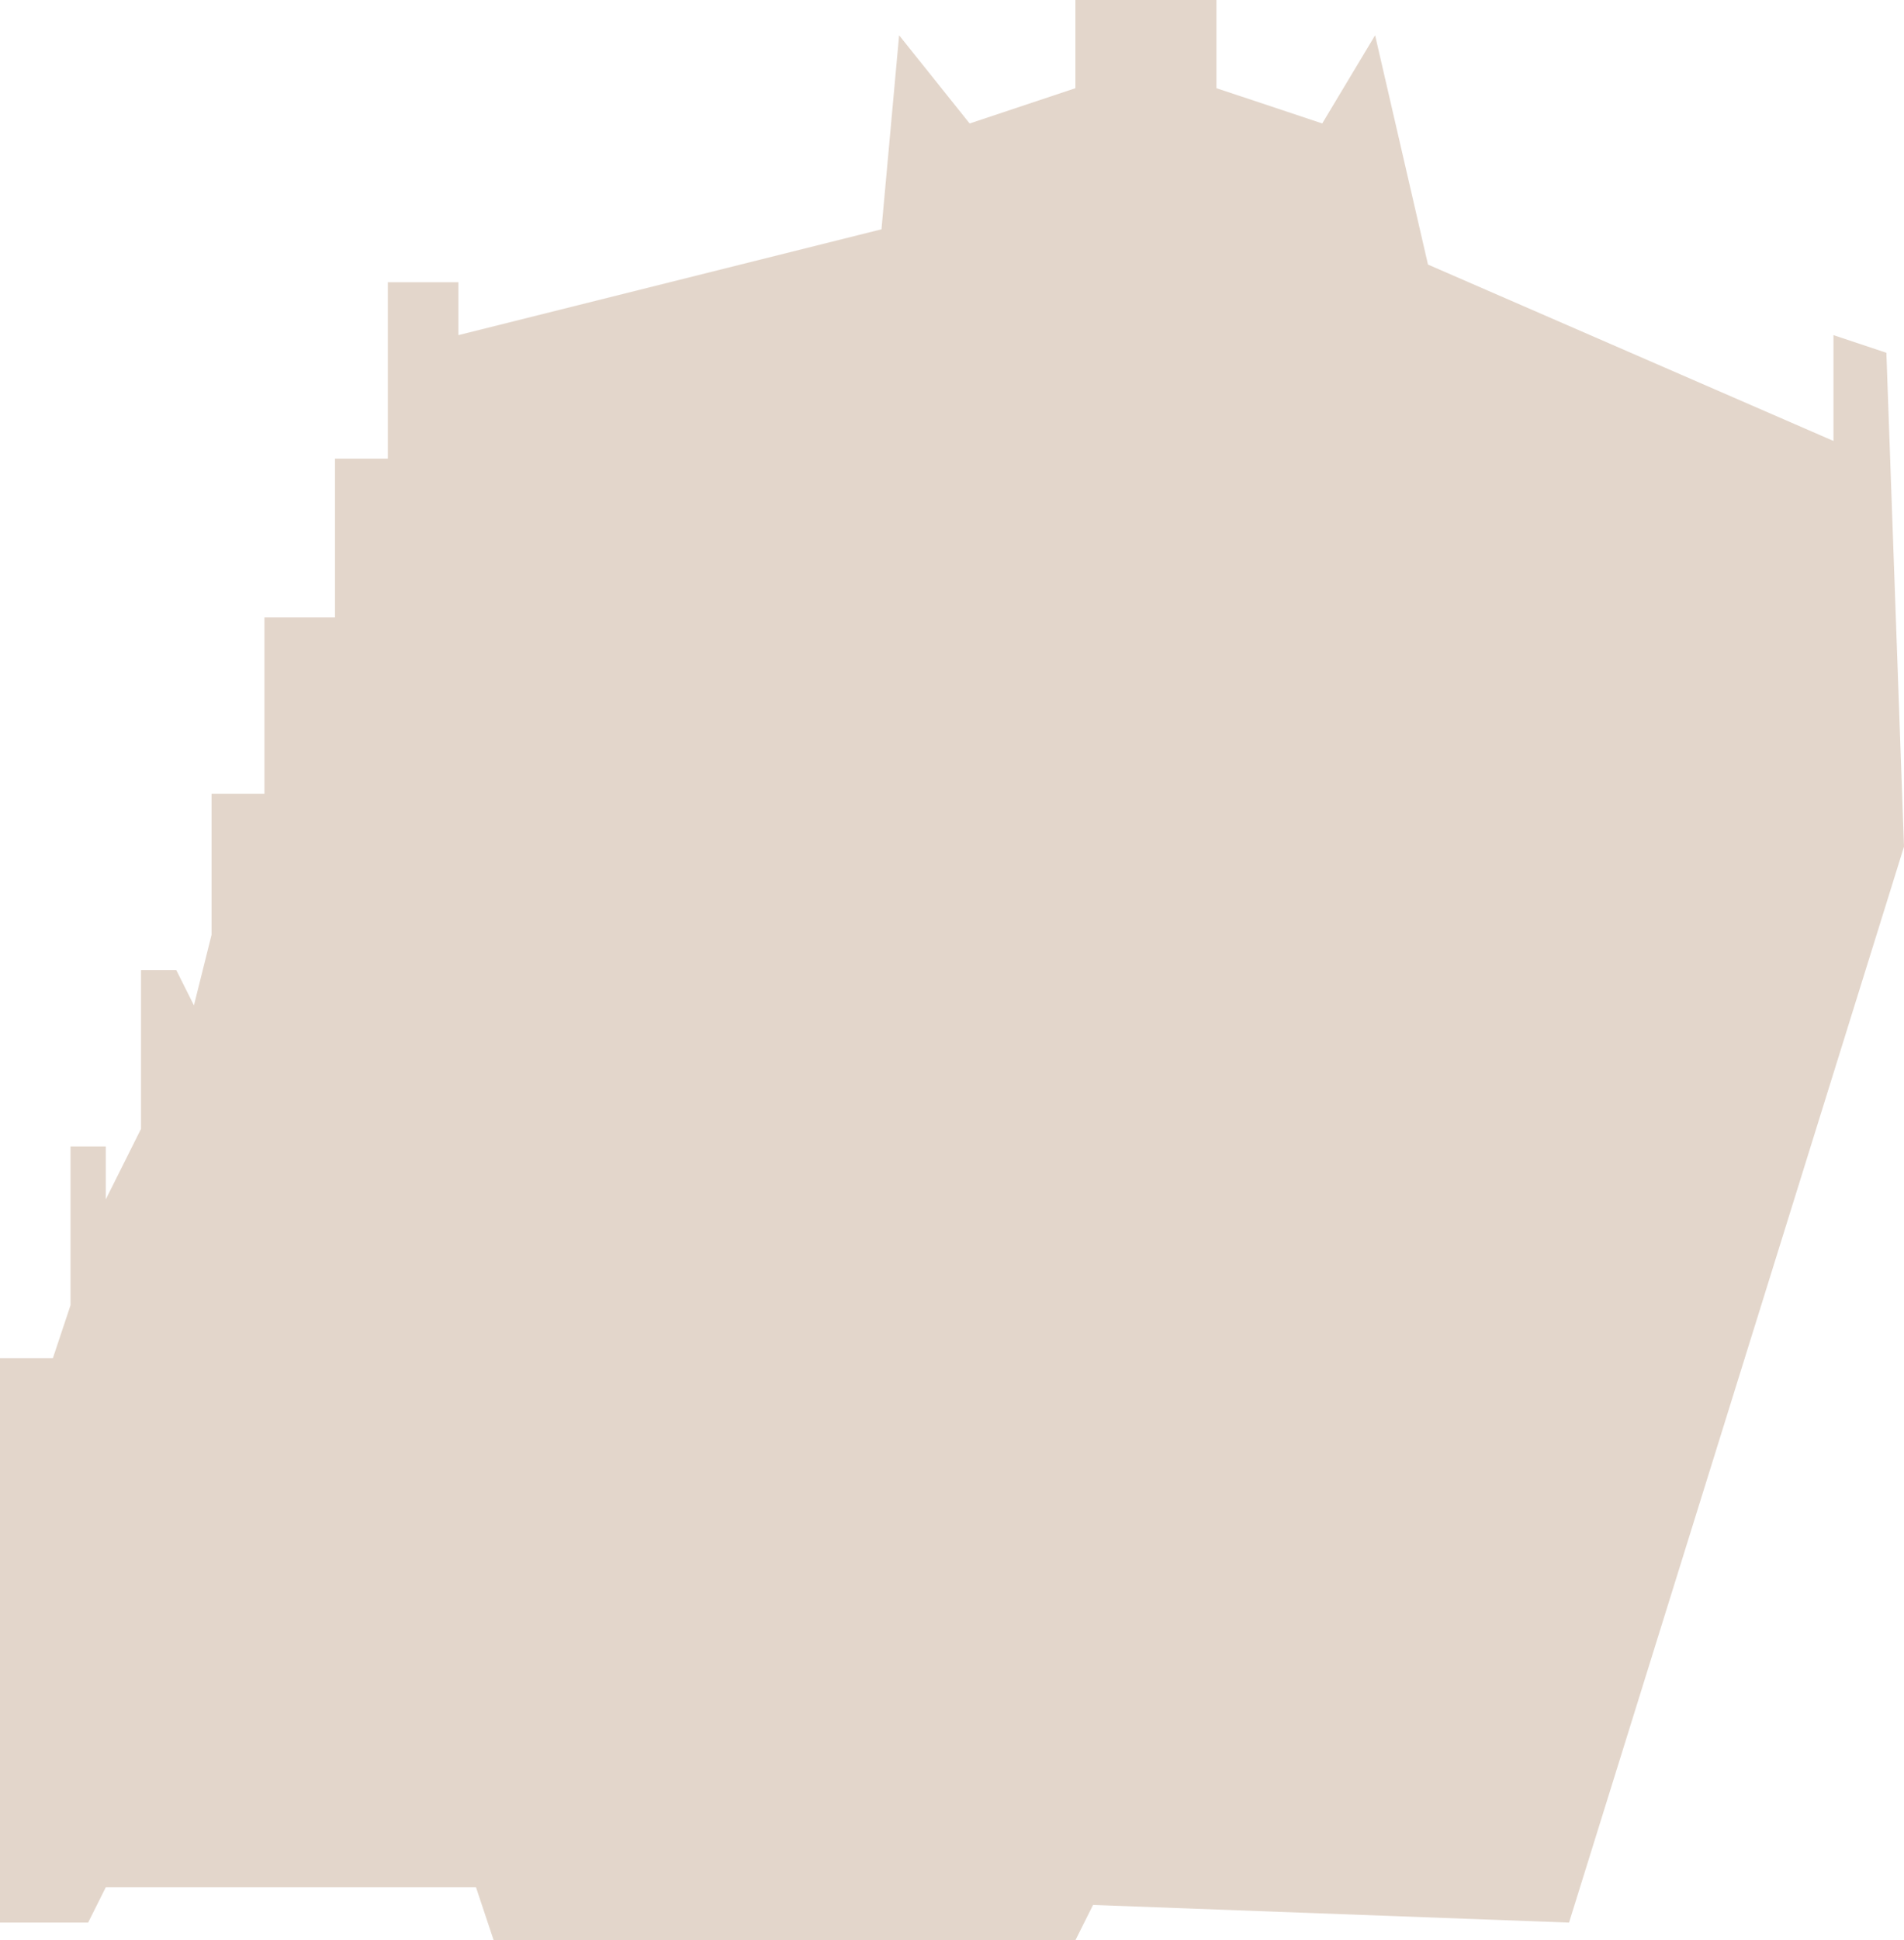 <?xml version="1.0" encoding="UTF-8"?> <svg xmlns="http://www.w3.org/2000/svg" width="54" height="55" viewBox="0 0 54 55" fill="none"><path opacity="0.6" d="M31 54L44.5 54.5L54 24L53.5 10L52 9.5V12.5L40.5 7.5L39 1L37.5 3.5L34.5 2.5V0H30.5V2.5L27.5 3.5L25.5 1L25 6.5L13 9.5V8H11V13H9.5V17.5H7.5V22.5H6V26.5L5.5 28.5L5 27.5H4V32L3 34V32.5H2V37L1.5 38.5H0V54.5H2.5L3 53.5H13.5L14 55H30.5L31 54Z" fill="#D0BAA9"></path></svg> 